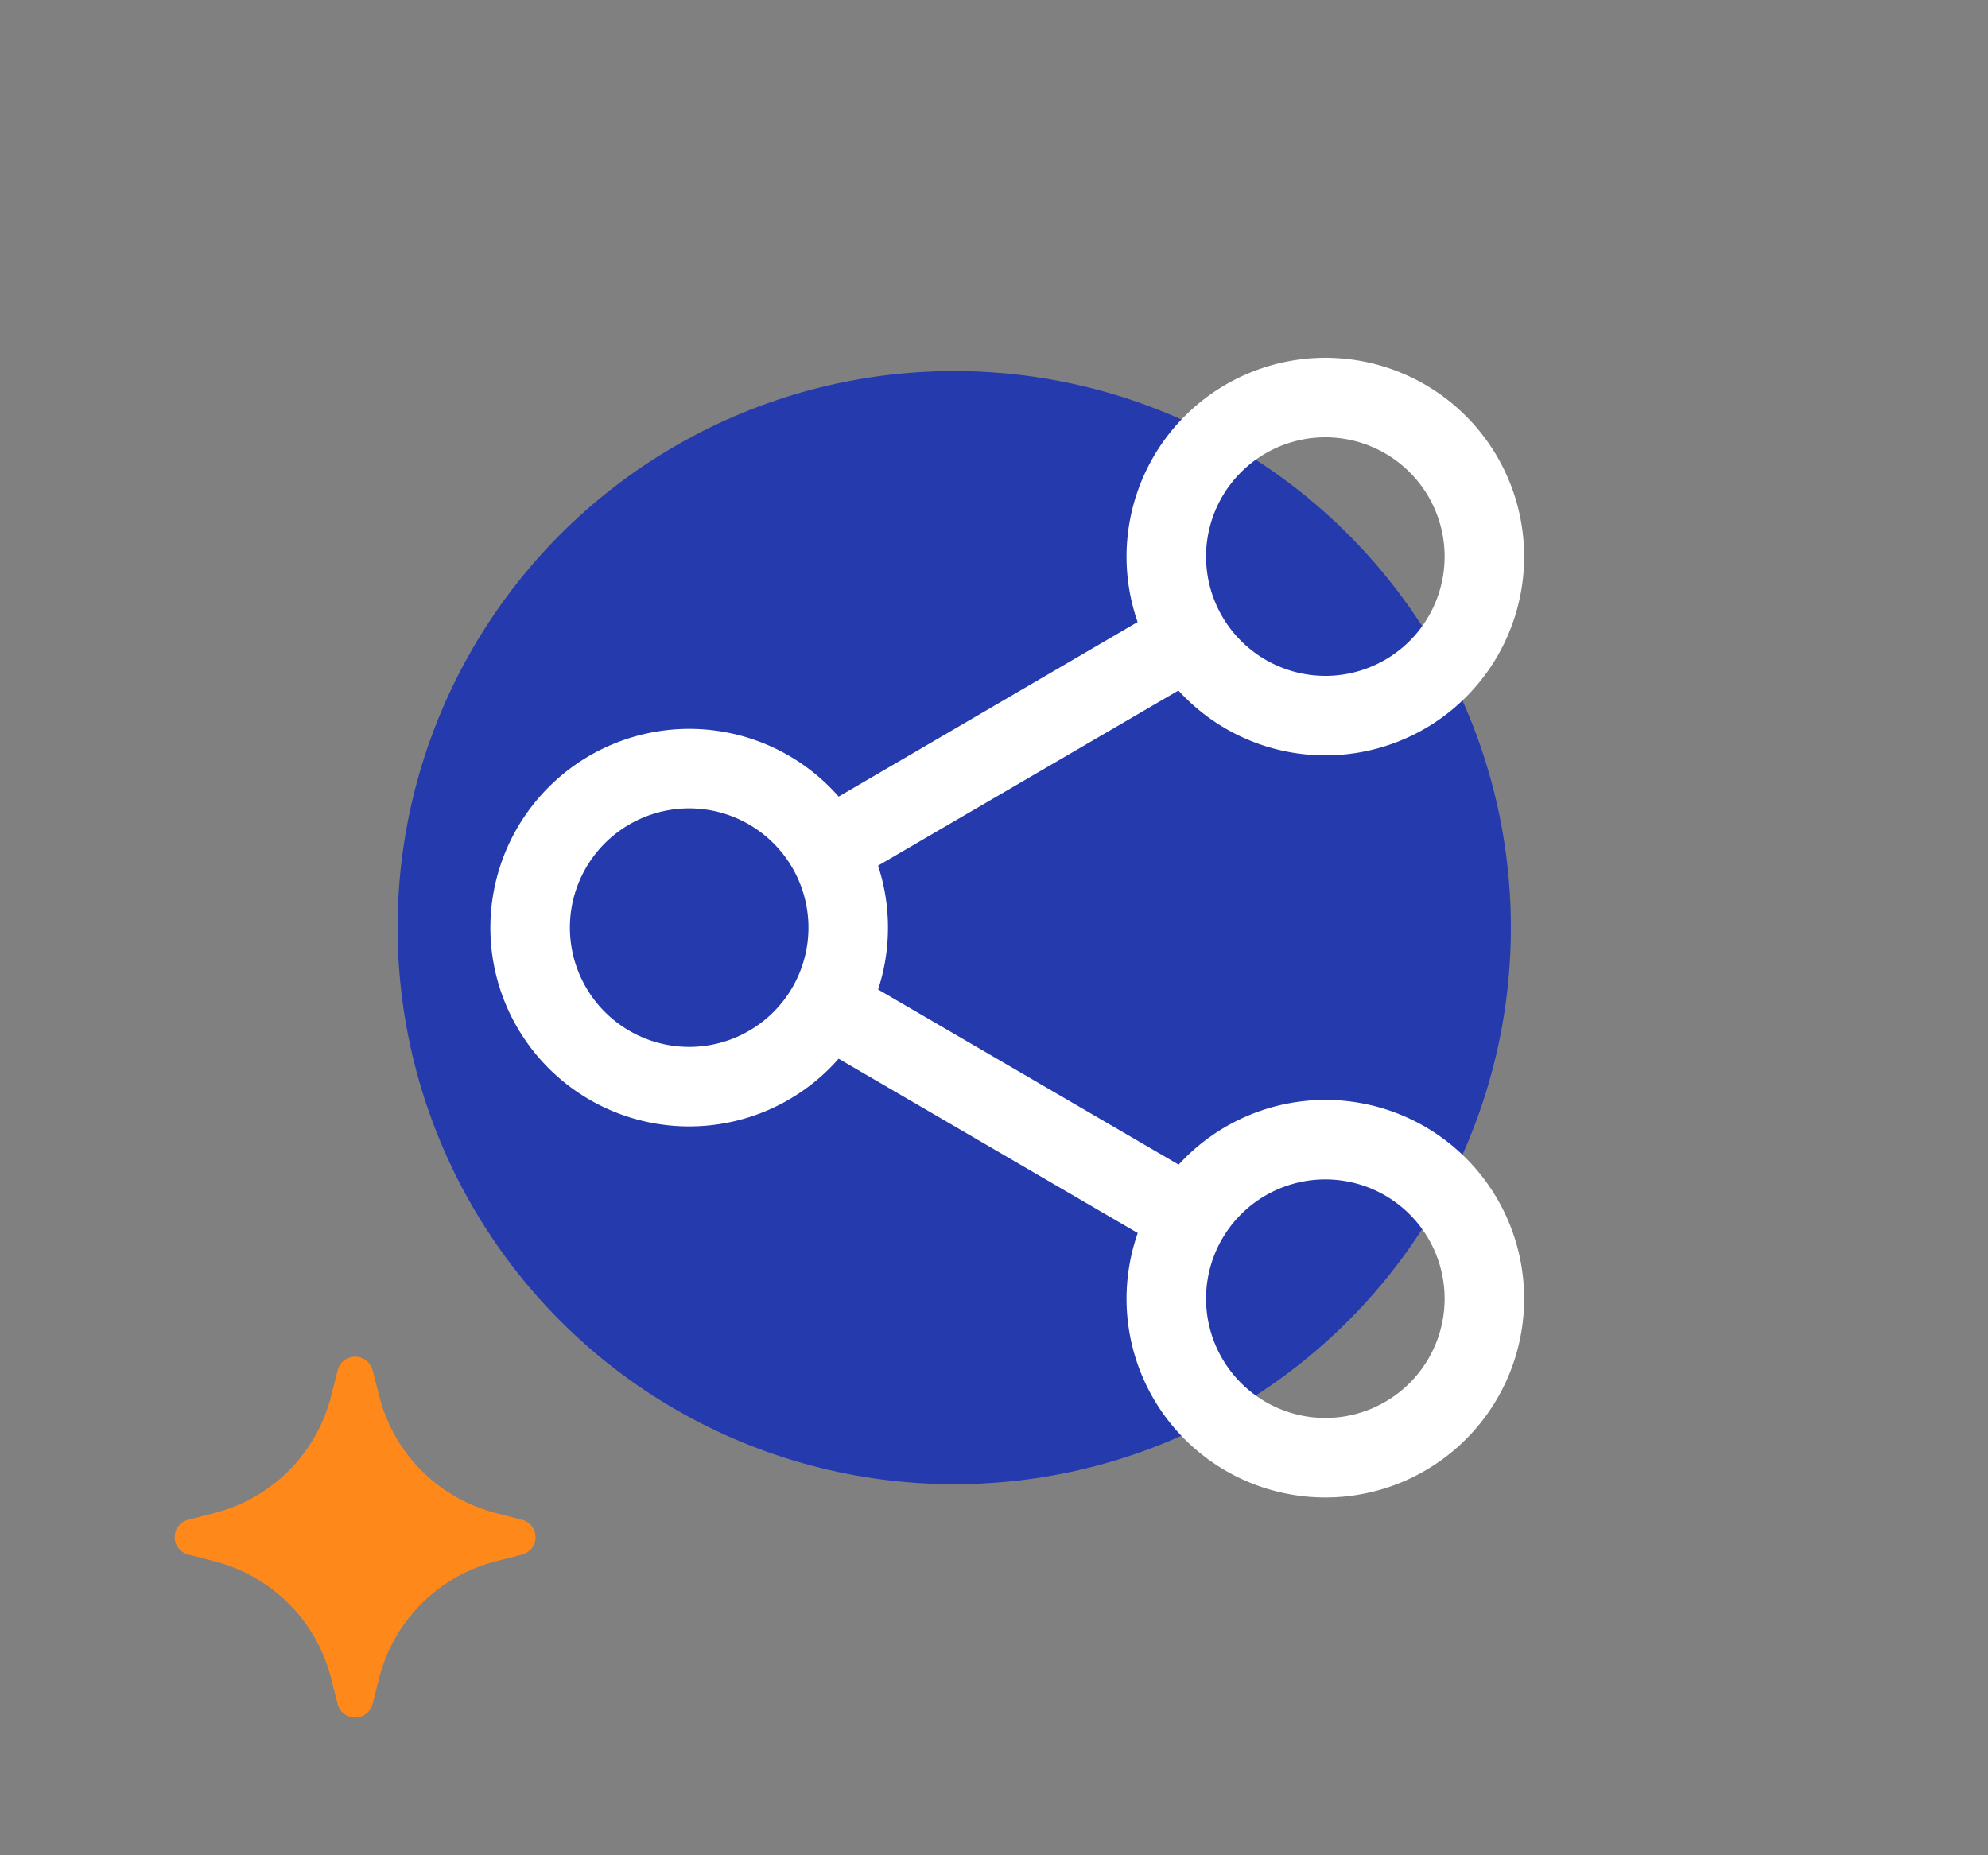 <?xml version="1.0"?>
<svg xmlns="http://www.w3.org/2000/svg" xmlns:xlink="http://www.w3.org/1999/xlink" width="75" height="70" viewBox="0 0 75 70">
  <rect x="0" y="0" width="75" height="70" fill="#808080" stroke="none"/>
  <defs>
    <clipPath id="clip-Icon-partager">
      <rect width="75" height="70"/>
    </clipPath>
  </defs>
  <g id="Icon-partager" clip-path="url(#clip-Icon-partager)">
    <path id="Trac&#xE9;_8021" data-name="Trac&#xE9; 8021" d="M6.153.511,5.9,1.5A6.1,6.1,0,0,1,1.5,5.9l-.986.251a.679.679,0,0,0,0,1.316L1.5,7.72a6.1,6.1,0,0,1,4.4,4.4l.251.986a.679.679,0,0,0,1.316,0l.251-.986a6.1,6.1,0,0,1,4.4-4.4l.986-.251a.679.679,0,0,0,0-1.316L12.123,5.9a6.1,6.1,0,0,1-4.4-4.4L7.468.511a.679.679,0,0,0-1.316,0" transform="translate(6.588 51.189)" fill="#ff881b"/>
    <circle id="Ellipse_99" data-name="Ellipse 99" cx="21" cy="21" r="21" transform="translate(15 14)" fill="#243aad"/>
    <g id="Groupe_6978" data-name="Groupe 6978" transform="translate(17.209 13.232)">
      <path id="Ellipse_105" data-name="Ellipse 105" d="M6-1.5A7.5,7.5,0,1,1-1.5,6,7.508,7.508,0,0,1,6-1.5Zm0,12A4.5,4.5,0,1,0,1.5,6,4.505,4.505,0,0,0,6,10.5Z" transform="translate(26.791 1.768)" fill="#fff"/>
      <path id="Ellipse_106" data-name="Ellipse 106" d="M6-1.5A7.5,7.5,0,1,1-1.5,6,7.508,7.508,0,0,1,6-1.5Zm0,12A4.5,4.5,0,1,0,1.5,6,4.505,4.505,0,0,0,6,10.5Z" transform="translate(2.791 15.768)" fill="#fff"/>
      <path id="Ellipse_107" data-name="Ellipse 107" d="M6-1.5A7.5,7.5,0,1,1-1.5,6,7.508,7.508,0,0,1,6-1.5Zm0,12A4.5,4.5,0,1,0,1.5,6,4.505,4.505,0,0,0,6,10.5Z" transform="translate(26.791 29.768)" fill="#fff"/>
      <path id="Ligne_65" data-name="Ligne 65" d="M13.5,9.368a1.493,1.493,0,0,1-.754-.2L-.755,1.3A1.5,1.5,0,0,1-1.3-.755,1.5,1.5,0,0,1,.755-1.3l13.5,7.868a1.5,1.5,0,0,1-.757,2.8Z" transform="translate(14.05 24.753)" fill="#fff"/>
      <path id="Ligne_66" data-name="Ligne 66" d="M0,9.368a1.5,1.5,0,0,1-1.3-.744A1.5,1.5,0,0,1-.756,6.572L12.726-1.3a1.5,1.5,0,0,1,2.052.539A1.5,1.5,0,0,1,14.238,1.3L.756,9.163A1.493,1.493,0,0,1,0,9.368Z" transform="translate(14.05 10.915)" fill="#fff"/>
    </g>
  </g>
</svg>
